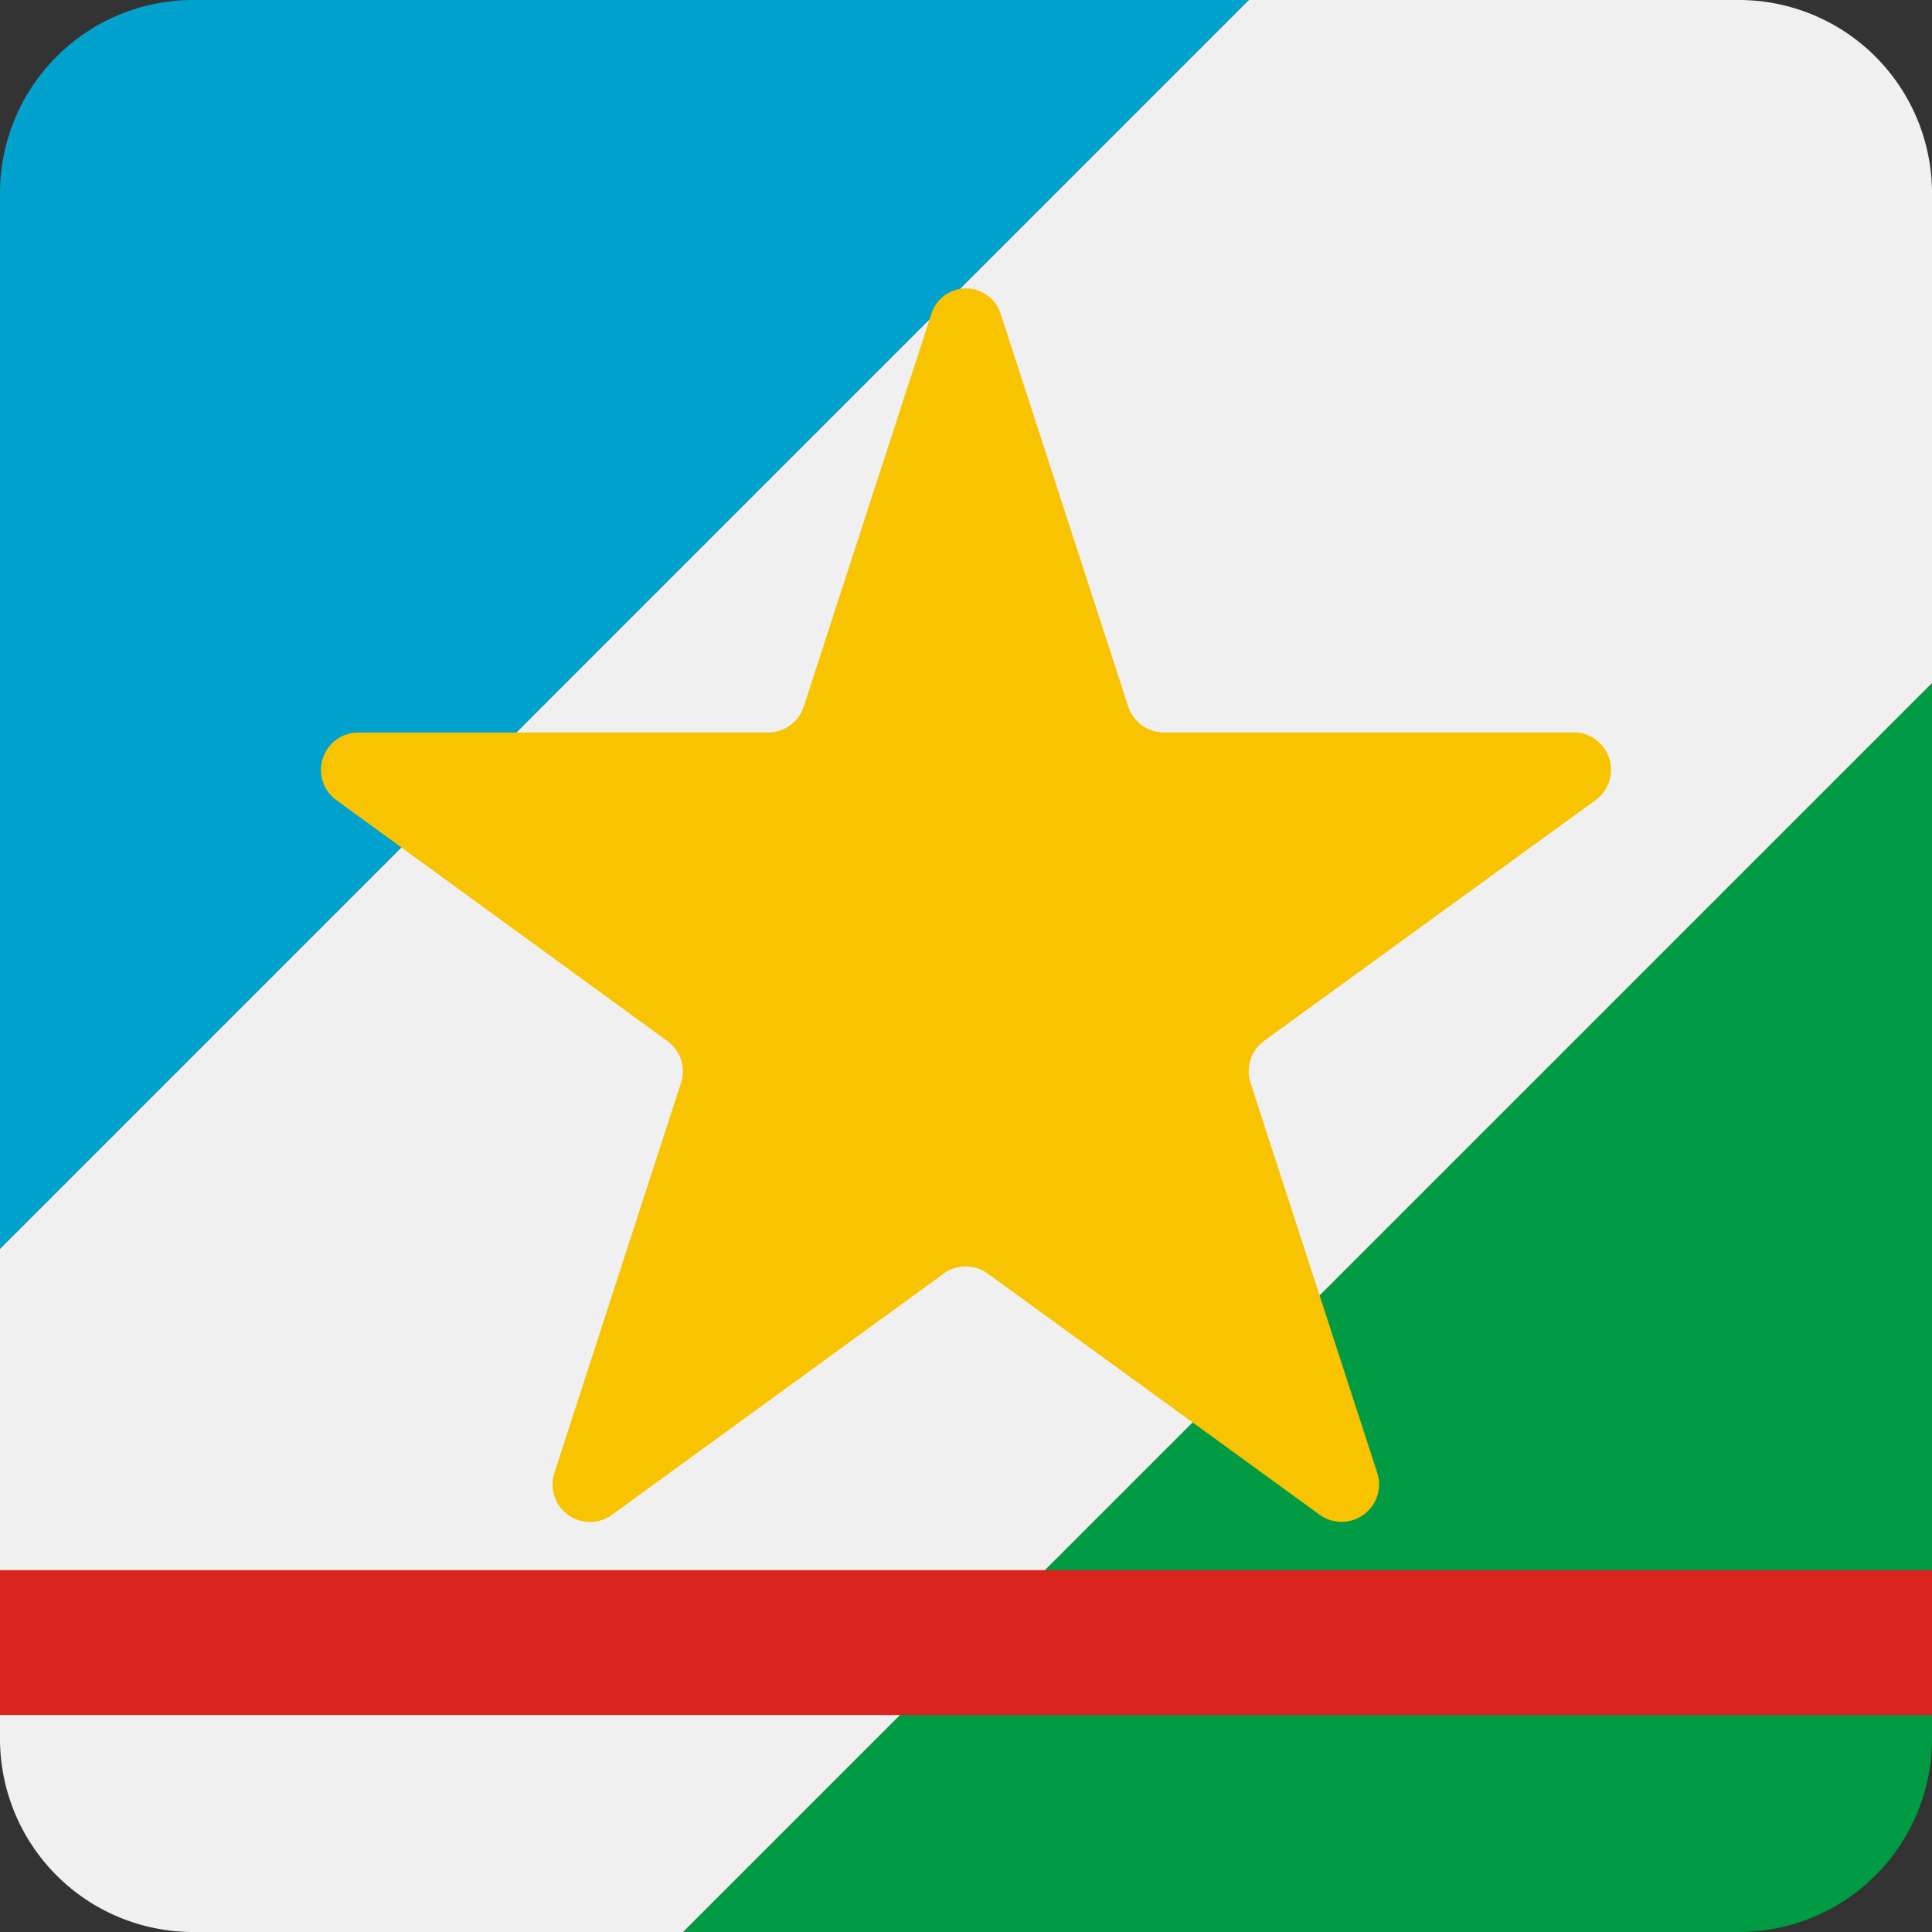 <svg xmlns="http://www.w3.org/2000/svg" viewBox="0 0 200 200"><rect x="0" y="0" width="200" height="200" fill="#333333" stroke="none"/><defs><style>.cls-1{fill:#01a2ce;}.cls-2{fill:#009b43;}.cls-3{fill:#f0f0f0;}.cls-4{fill:#d9251d;}.cls-5{fill:#f8c300;}.cls-6{fill:none;}</style></defs><title>24-roraima-square-rounded</title><g id="square-rounded"><path class="cls-1" d="M20,0H129.29L0,129.29V20A20,20,0,0,1,20,0Z"/><path class="cls-2" d="M200,180a20,20,0,0,1-20,20H70.71L200,70.71Z"/><path class="cls-3" d="M180,0a20,20,0,0,1,20,20V70.71L70.71,200H20A20,20,0,0,1,0,180V129.29L129.29,0Z"/><rect class="cls-4" y="162.54" width="200" height="15"/><path class="cls-5" d="M103.58,32.47l13.21,40.67a3.88,3.88,0,0,0,3.69,2.68H162.9a3.87,3.87,0,0,1,2.28,7l-34.32,24.93a3.9,3.9,0,0,0-1.41,4.34l13.11,40.34a3.88,3.88,0,0,1-6,4.34l-34.31-24.93a3.87,3.87,0,0,0-4.56,0L63.4,156.78a3.88,3.88,0,0,1-6-4.34l13.1-40.34a3.86,3.86,0,0,0-1.41-4.33L34.82,82.83a3.87,3.87,0,0,1,2.28-7H79.51a3.88,3.88,0,0,0,3.69-2.68L96.42,32.47a3.76,3.76,0,0,1,7.16,0"/><circle class="cls-6" cx="100" cy="100.13" r="70"/></g></svg>